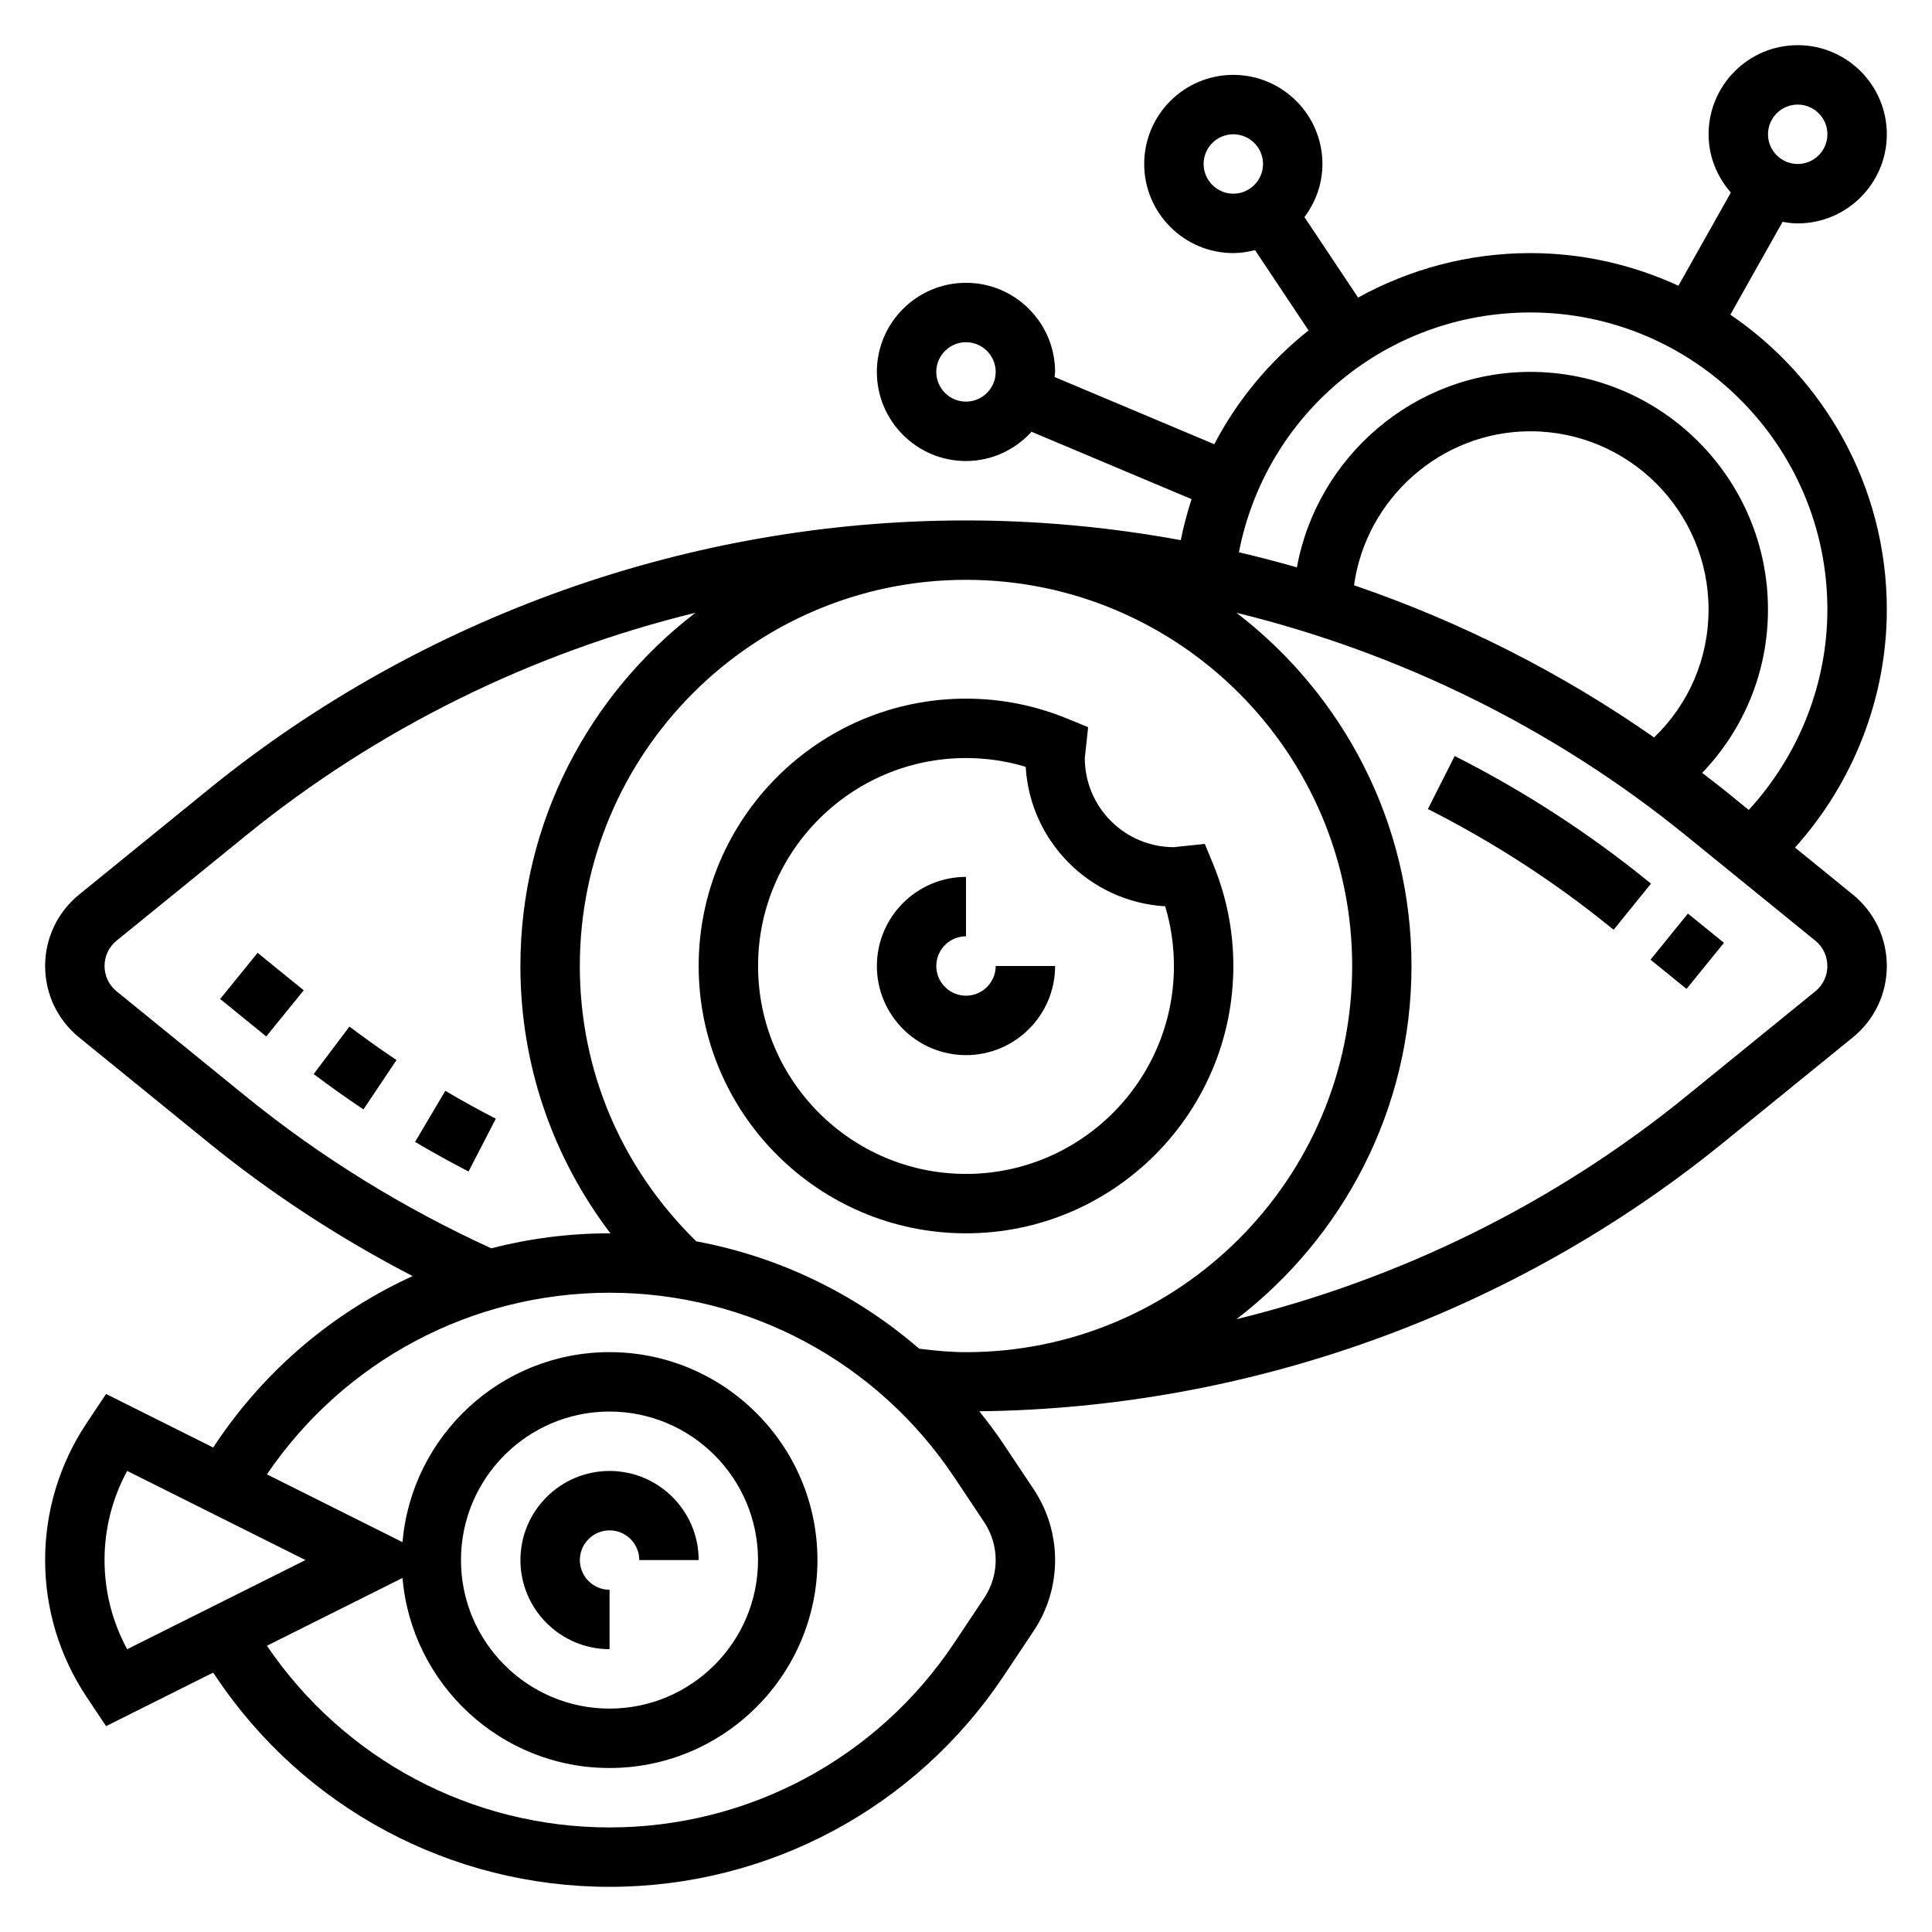<?xml version="1.0" encoding="UTF-8"?>
<!-- Uploaded to: ICON Repo, www.svgrepo.com, Generator: ICON Repo Mixer Tools -->
<svg fill="#000000" width="800px" height="800px" version="1.1" viewBox="144 144 512 512" xmlns="http://www.w3.org/2000/svg">
 <g>
  <path d="m202.34 408.74 9.93-12.227 12.219 9.926-9.93 12.227z"/>
  <path d="m254 446.62c4.652 2.746 9.375 5.359 14.168 7.84l7.227-13.988c-4.527-2.34-8.996-4.801-13.383-7.398z"/>
  <path d="m227.13 428.63c4.312 3.25 8.707 6.383 13.188 9.375l8.762-13.082c-4.242-2.832-8.391-5.793-12.477-8.871z"/>
  <path d="m581.4 398.33 9.914-12.223 9.551 7.746-9.914 12.223z"/>
  <path d="m580.85 377.62c-15.816-12.848-33.086-24.043-51.34-33.266l-7.102 14.051c17.254 8.715 33.582 19.293 48.523 31.434l0.691 0.559 9.918-12.234z"/>
  <path d="m400 407.87c-4.344 0-7.871-3.535-7.871-7.871s3.527-7.871 7.871-7.871v-15.742c-13.02 0-23.617 10.598-23.617 23.617 0 13.02 10.598 23.617 23.617 23.617s23.617-10.598 23.617-23.617h-15.742c-0.004 4.332-3.531 7.867-7.875 7.867z"/>
  <path d="m463.29 367.65-7.156 0.738c-0.336 0.051-0.676 0.121-1.031 0.121-13.02 0-23.617-10.598-23.617-23.617 0-0.363 0.07-0.715 0.117-1.07l0.762-7.109-5.434-2.234c-8.598-3.535-17.648-5.332-26.93-5.332-39.07 0-70.848 31.789-70.848 70.848 0 39.062 31.781 70.848 70.848 70.848 39.07 0 70.848-31.789 70.848-70.848 0-9.273-1.793-18.332-5.328-26.922zm-63.289 87.449c-30.379 0-55.105-24.719-55.105-55.105 0-30.387 24.727-55.105 55.105-55.105 5.391 0 10.684 0.781 15.816 2.32 1.156 19.859 17.113 35.809 36.969 36.969 1.539 5.129 2.316 10.426 2.316 15.82 0 30.383-24.727 55.102-55.102 55.102z"/>
  <path d="m305.54 581.05v-15.742c-4.344 0-7.871-3.535-7.871-7.871 0-4.336 3.527-7.871 7.871-7.871s7.871 3.535 7.871 7.871h15.742c0-13.02-10.598-23.617-23.617-23.617s-23.617 10.598-23.617 23.617c0.004 13.02 10.602 23.613 23.621 23.613z"/>
  <path d="m602.56 227.39 13.832-24.594c1.312 0.223 2.644 0.406 4.019 0.406 13.02 0 23.617-10.598 23.617-23.617s-10.598-23.617-23.617-23.617c-13.02 0-23.617 10.598-23.617 23.617 0 5.926 2.266 11.289 5.894 15.445l-13.887 24.688c-11.969-5.496-25.227-8.645-39.238-8.645-16.539 0-32.086 4.305-45.656 11.785l-14.219-21.324c2.953-3.938 4.769-8.781 4.769-14.078 0-13.02-10.598-23.617-23.617-23.617s-23.617 10.598-23.617 23.617 10.598 23.617 23.617 23.617c2 0 3.906-0.324 5.754-0.797l14.191 21.293c-10.266 8.156-18.844 18.367-24.984 30.156l-42.336-17.82c0.035-0.453 0.145-0.887 0.145-1.344 0-13.02-10.598-23.617-23.617-23.617-13.02 0-23.617 10.598-23.617 23.617 0 13.02 10.598 23.617 23.617 23.617 6.894 0 13.059-3.023 17.383-7.754l42.406 17.855c-1.141 3.535-2.125 7.141-2.859 10.863-18.707-3.426-37.758-5.223-56.926-5.223-72.879 0-144.15 25.309-200.71 71.258l-34.305 27.883c-5.731 4.652-9.023 11.555-9.023 18.941 0 7.383 3.289 14.289 9.02 18.941l34.305 27.883c16.719 13.578 34.855 25.395 54.066 35.352-20.906 9.547-39.102 24.805-52.277 44.57l-0.574 0.859-28.387-14.191-5.195 7.793c-7.168 10.789-10.957 23.312-10.957 36.23s3.793 25.449 10.98 36.25l5.172 7.762 28.387-14.191 0.574 0.859c23.336 35.016 62.387 55.914 104.46 55.914 42.066 0 81.121-20.898 104.46-55.906l7.934-11.902c3.719-5.582 5.684-12.078 5.684-18.785s-1.969-13.203-5.691-18.789l-7.934-11.902c-2.023-3.039-4.211-5.926-6.465-8.746 71.645-0.805 141.54-25.977 197.17-71.188l34.305-27.875c5.742-4.652 9.031-11.555 9.031-18.938s-3.289-14.289-9.02-18.949l-15.312-12.438c15.539-17.281 24.332-39.793 24.332-63.078 0-32.457-16.461-61.137-41.469-78.148zm17.852-55.676c4.344 0 7.871 3.535 7.871 7.871 0 4.336-3.527 7.871-7.871 7.871s-7.871-3.535-7.871-7.871c0-4.336 3.527-7.871 7.871-7.871zm-157.44 15.742c0-4.336 3.527-7.871 7.871-7.871s7.871 3.535 7.871 7.871-3.527 7.871-7.871 7.871c-4.348 0-7.871-3.531-7.871-7.871zm-62.977 62.977c-4.344 0-7.871-3.535-7.871-7.871 0-4.336 3.527-7.871 7.871-7.871s7.871 3.535 7.871 7.871c0 4.336-3.527 7.871-7.871 7.871zm-12.414 250.98c-16.773-14.516-37.117-24.379-59.055-28.449-19.879-19.445-30.867-45.234-30.867-72.965 0-56.426 45.91-102.34 102.34-102.34s102.34 45.91 102.34 102.34-45.91 102.34-102.34 102.34c-3.781 0-7.852-0.34-12.414-0.922zm-178.36-66.809-34.305-27.883c-2.047-1.656-3.211-4.102-3.211-6.723s1.164-5.078 3.203-6.723l34.305-27.883c34.922-28.371 75.762-48.406 119.08-59-28.137 21.598-46.383 55.473-46.383 93.605 0 26.023 8.438 50.531 23.859 70.855-0.078 0-0.156-0.008-0.242-0.008-10.715 0-21.223 1.371-31.34 3.969-23.324-10.668-45.191-24.145-64.969-40.211zm-37.516 122.83c0-8.297 2.062-16.383 5.992-23.625l47.254 23.625-47.254 23.625c-3.93-7.25-5.992-15.336-5.992-23.625zm236.16 0c0 3.59-1.055 7.062-3.047 10.051l-7.934 11.902c-20.406 30.617-54.562 48.898-91.355 48.898-36.48 0-70.32-18.004-90.789-48.145l35.93-17.965c2.414 28.172 26.078 50.363 54.859 50.363 30.379 0 55.105-24.719 55.105-55.105s-24.727-55.105-55.105-55.105c-28.781 0-52.445 22.191-54.859 50.355l-35.93-17.965c20.469-30.129 54.309-48.133 90.789-48.133 36.793 0 70.949 18.277 91.355 48.895l7.934 11.895c1.992 3 3.047 6.469 3.047 10.059zm-141.7 0c0-21.703 17.656-39.359 39.359-39.359s39.359 17.656 39.359 39.359-17.656 39.359-39.359 39.359c-21.703 0.004-39.359-17.656-39.359-39.359zm362.11-157.44c0 2.621-1.164 5.07-3.203 6.723l-34.305 27.883c-34.926 28.371-75.773 48.402-119.09 59 28.137-21.602 46.383-55.477 46.383-93.605 0-38.133-18.246-72.004-46.383-93.605 43.312 10.594 84.16 30.629 119.07 59l34.305 27.875c2.047 1.652 3.215 4.109 3.215 6.731zm-125.44-100.89c3.172-22.953 23.039-40.809 46.719-40.809 26.047 0 47.23 21.184 47.23 47.23 0 12.957-5.195 25.023-14.43 33.906-24.543-17.152-51.348-30.699-79.52-40.328zm97.855 54.066c-1.836-1.488-3.731-2.898-5.598-4.344 11.133-11.629 17.438-26.91 17.438-43.297 0-34.723-28.254-62.977-62.977-62.977-30.668 0-56.52 22.477-61.859 51.812-5.086-1.465-10.211-2.801-15.367-4.008 7.102-36.676 39.148-63.551 77.227-63.551 43.406 0 78.719 35.312 78.719 78.719 0 19.656-7.559 38.645-20.836 53.121z"/>
 </g>
</svg>